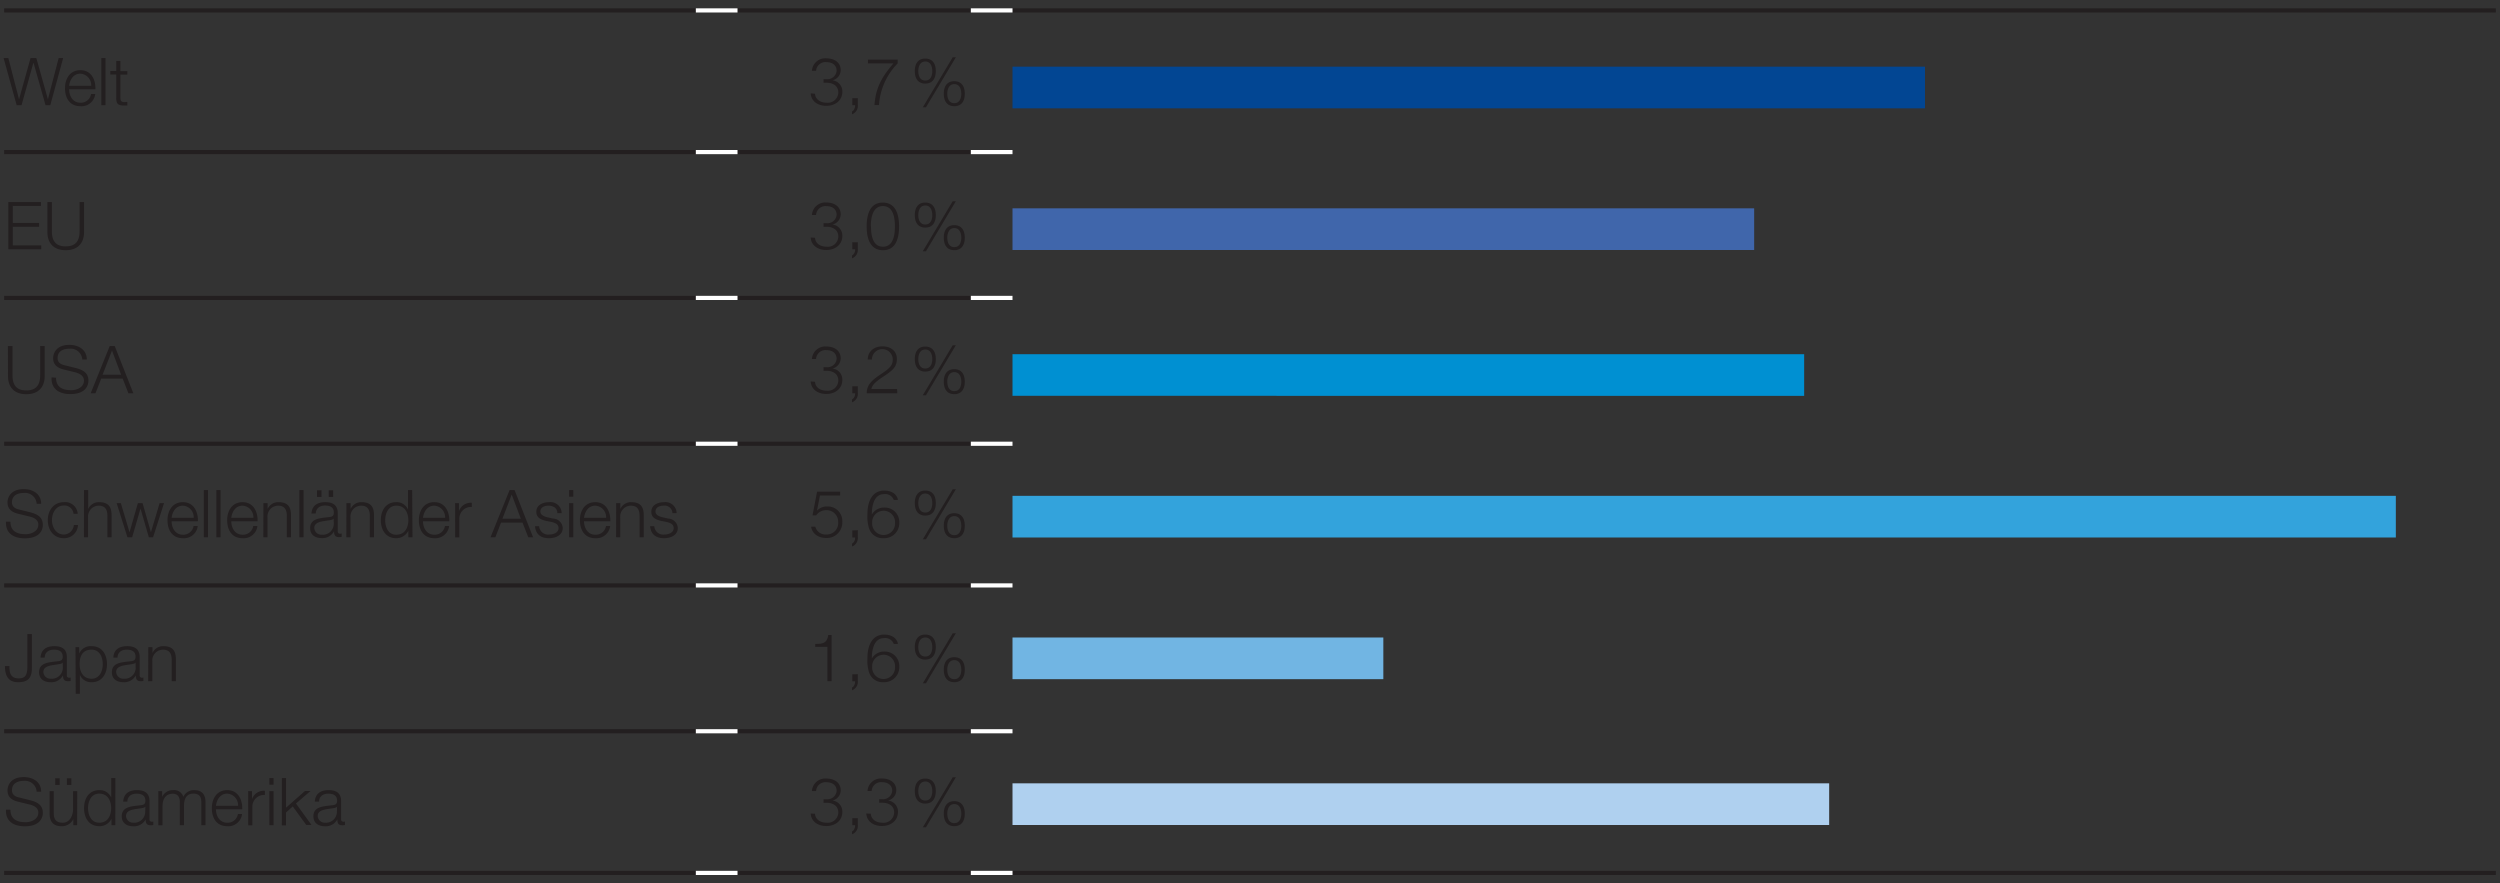 <svg id="DE" xmlns="http://www.w3.org/2000/svg" width="600" height="212" viewBox="0 0 600 212"><rect x="0" y="0" width="600" height="212" fill="#333333" stroke="none"/><defs><style>.cls-1,.cls-2{fill:none;stroke-miterlimit:10}.cls-1{stroke:#231f20}.cls-2{stroke:#fff}.cls-3{fill:#231f20}</style></defs><path class="cls-1" d="M1 2.5h166M177 2.5h56M243 2.5h356M1 36.5h166M177 36.5h56M1 71.5h166M177 71.5h56M1 106.5h166M177 106.5h56M1 140.5h166M177 140.5h56M177 175.5h56"/><path class="cls-2" d="M167 2.5h10M233 2.5h10"/><path class="cls-1" d="M1 175.5h166M243 209.5h356"/><path class="cls-2" d="M167 36.5h10M167 71.5h10M167 106.5h10M167 175.5h10M233 36.5h10M167 140.5h10M233 175.5h10M233 71.5h10M233 106.5h10M233 140.5h10"/><path class="cls-1" d="M1 209.5h166M177 209.5h56"/><path class="cls-2" d="M167 209.5h10M233 209.5h10"/><path class="cls-3" d="M.86 13.93H2l2.57 9.91 2.76-9.91h1.39l2.78 9.91 2.58-9.91h1.08l-3.09 11.32h-1.14L8.06 15.12H8L5.17 25.25H4zM16.59 21.43c0 1.46.79 3.22 2.7 3.22a2.48 2.48 0 002.57-2.09h1a3.32 3.32 0 01-3.56 2.93c-2.6 0-3.7-2-3.7-4.33 0-2.15 1.1-4.32 3.7-4.32s3.68 2.29 3.6 4.59zm5.3-.84a2.76 2.76 0 00-2.6-2.91c-1.65 0-2.52 1.42-2.7 2.91zM24.32 13.93h1v11.32h-1zM28.9 17.07h1.66v.84H28.9v5.52c0 .65.1 1 .81 1.08a8.08 8.08 0 00.85-.05v.86h-.88c-1.34 0-1.8-.44-1.78-1.84v-5.6h-1.43v-.84h1.43v-2.42h1zM195.6 22.5c.07 1.26 1.18 2.15 2.78 2.15a2.53 2.53 0 002.82-2.46c0-1.57-1.28-2.33-2.81-2.33h-.74V19h.74a2.21 2.21 0 002.4-2c0-1.45-1.14-2.09-2.47-2.09a2.25 2.25 0 00-2.46 2.09h-1a3.21 3.21 0 013.45-3c1.81 0 3.46.87 3.46 2.87a2.54 2.54 0 01-2 2.41 2.66 2.66 0 012.39 2.74c0 2.18-1.79 3.38-3.84 3.38-2.3 0-3.68-1.33-3.75-3zM205.88 23.57v1.7a2.14 2.14 0 01-1.39 2.16v-.69c.5-.17.77-1 .73-1.49h-.67v-1.68zM208.31 14.3h7.13v.92a15.64 15.64 0 00-4.48 10h-1.08c.25-3.75 1.49-6.53 4.56-10h-6.13zM224.59 17.06c0 1.69-.72 3-2.52 3s-2.52-1.3-2.52-3 .73-3 2.52-3 2.52 1.3 2.52 3zm-4.2 0c0 1 .34 2.27 1.68 2.27s1.68-1.27 1.68-2.27-.36-2.3-1.68-2.3-1.68 1.3-1.68 2.31zm8.26-3.31h.75l-7.17 12h-.76zm2.9 8.74c0 1.69-.72 3-2.52 3s-2.52-1.3-2.52-3 .73-3 2.52-3 2.52 1.31 2.52 3.01zm-4.2 0c0 1 .34 2.27 1.68 2.27s1.68-1.27 1.68-2.27-.36-2.3-1.68-2.3-1.68 1.31-1.68 2.32z"/><path fill="#024693" d="M243 16h219v10H243z"/><path fill="#4066ab" d="M243 50h178v10H243z"/><path fill="#0090d2" d="M243 85h190v10H243z"/><path fill="#33a3dc" d="M243 119h332v10H243z"/><path fill="#71b5e3" d="M243 153h89v10h-89z"/><path fill="#afd0ef" d="M243 188h196v10H243z"/><path class="cls-3" d="M2 48.5h7.82v.92H3.08v4.09h6.31v.92H3.08v4.47H9.9v.92H2zM11.38 48.5h1.07v7c0 2.62 1.22 3.63 3.32 3.63s3.33-1 3.33-3.63v-7h1.07v7.24c0 2.33-1.25 4.31-4.4 4.31s-4.39-2-4.39-4.31zM195.6 57.06c.07 1.27 1.18 2.15 2.78 2.15a2.52 2.52 0 002.82-2.45c0-1.57-1.28-2.33-2.81-2.33h-.74v-.86h.74a2.21 2.21 0 002.4-2c0-1.46-1.14-2.1-2.47-2.1a2.25 2.25 0 00-2.46 2.13h-1a3.21 3.21 0 013.45-3c1.81 0 3.46.88 3.46 2.87a2.53 2.53 0 01-2 2.41 2.67 2.67 0 012.39 2.75c0 2.17-1.79 3.37-3.84 3.37-2.3 0-3.68-1.33-3.75-3zM205.88 58.14v1.69a2.14 2.14 0 01-1.39 2.17v-.68a1.59 1.59 0 00.73-1.49h-.67v-1.69zM215.78 54.33c0 2.6-.64 5.72-3.87 5.72s-3.91-3.12-3.91-5.7.63-5.73 3.87-5.73 3.91 3.13 3.91 5.71zm-6.74 0c0 1.94.33 4.88 2.87 4.88s2.87-2.94 2.87-4.88-.34-4.87-2.87-4.87-2.91 2.95-2.91 4.87zM224.59 51.62c0 1.7-.72 3-2.52 3s-2.52-1.3-2.52-3 .73-3 2.52-3 2.52 1.3 2.52 3zm-4.2 0c0 1 .34 2.26 1.68 2.26s1.68-1.27 1.68-2.26-.36-2.3-1.68-2.3-1.68 1.3-1.68 2.32zm8.26-3.32h.75l-7.17 12h-.76zm2.9 8.74c0 1.69-.72 3-2.52 3s-2.52-1.3-2.52-3 .73-3 2.52-3 2.52 1.32 2.52 3.02zm-4.2 0c0 1 .34 2.27 1.68 2.27s1.68-1.27 1.68-2.27-.36-2.3-1.68-2.3-1.68 1.32-1.68 2.33z"/><g><path class="cls-3" d="M1.89 83.06H3v7c0 2.62 1.22 3.64 3.31 3.64s3.33-1 3.33-3.64v-7h1.08v7.24c0 2.33-1.25 4.31-4.41 4.31s-4.39-2-4.39-4.31zM13.45 90.65c0 2.33 1.62 3 3.7 3 1.19 0 3-.65 3-2.3 0-1.29-1.26-1.8-2.33-2.05l-2.52-.62c-1.33-.33-2.55-1-2.55-2.72 0-1.11.71-3.19 3.9-3.19 2.25 0 4.18 1.19 4.18 3.52h-1.08a2.8 2.8 0 00-3.09-2.6c-1.48 0-2.84.57-2.84 2.25 0 1.06.77 1.52 1.71 1.73l2.76.68c1.6.43 2.93 1.14 2.93 3 0 .78-.32 3.23-4.33 3.23-2.68 0-4.64-1.2-4.52-4zM26.33 83.06h1.21L32 94.38h-1.18l-1.38-3.52h-5.15l-1.37 3.52h-1.16zm-1.71 6.88h4.45l-2.19-5.8z"/></g><g><path class="cls-3" d="M195.6 91.62c.07 1.27 1.18 2.15 2.78 2.15a2.52 2.52 0 002.82-2.45c0-1.57-1.28-2.33-2.81-2.33h-.74v-.86h.74a2.21 2.21 0 002.4-2c0-1.46-1.14-2.1-2.47-2.1a2.25 2.25 0 00-2.46 2.13h-1a3.21 3.21 0 013.45-3c1.81 0 3.46.88 3.46 2.87a2.53 2.53 0 01-2 2.41 2.66 2.66 0 012.39 2.74c0 2.17-1.79 3.37-3.84 3.37-2.3 0-3.68-1.33-3.75-3zM205.88 92.7v1.69a2.14 2.14 0 01-1.39 2.16v-.68a1.59 1.59 0 00.73-1.49h-.67V92.7zM215.35 94.38H208c.05-1.83.9-2.9 3.36-4.54 2.14-1.42 2.9-2.12 2.9-3.55a2.5 2.5 0 00-5 0h-1c0-1.71 1.23-3.16 3.57-3.16 1.91 0 3.42 1.08 3.42 3s-.94 2.73-3.39 4.36c-2 1.3-2.52 2-2.73 2.87h6.17zM224.59 86.18c0 1.7-.72 3-2.52 3s-2.52-1.3-2.52-3 .73-3 2.52-3 2.52 1.3 2.52 3zm-4.2 0c0 1 .34 2.26 1.68 2.26s1.68-1.26 1.68-2.26-.36-2.3-1.68-2.3-1.68 1.3-1.68 2.32zm8.26-3.32h.75l-7.17 12h-.76zm2.9 8.74c0 1.69-.72 3-2.52 3s-2.52-1.3-2.52-3 .73-3 2.52-3 2.52 1.32 2.52 3.02zm-4.2 0c0 1 .34 2.27 1.68 2.27s1.68-1.27 1.68-2.27-.36-2.29-1.68-2.29-1.68 1.31-1.68 2.32z"/></g><g><path class="cls-3" d="M2.51 125.21c0 2.33 1.62 3 3.69 3 1.19 0 3-.65 3-2.29 0-1.29-1.27-1.8-2.33-2l-2.52-.62c-1.33-.33-2.55-1-2.55-2.73 0-1.1.71-3.18 3.9-3.18 2.25 0 4.18 1.19 4.18 3.52H8.8a2.79 2.79 0 00-3.09-2.6c-1.47 0-2.84.57-2.84 2.25 0 1.06.78 1.52 1.72 1.73l2.75.68c1.61.43 2.94 1.14 2.94 3 0 .78-.32 3.23-4.33 3.23-2.68 0-4.65-1.2-4.52-4zM17.65 123.32a2.2 2.2 0 00-2.31-2c-1.9 0-2.87 1.76-2.87 3.49s1 3.48 2.87 3.48a2.46 2.46 0 002.38-2.29h1a3.31 3.31 0 01-3.38 3.17c-2.49 0-3.87-2-3.87-4.32s1.38-4.33 3.87-4.33a3 3 0 013.31 2.8zM20.16 117.62h1v4.55a2.78 2.78 0 012.62-1.65c2.3 0 3 1.2 3 3.15v5.27h-1v-5.11c0-1.39-.46-2.47-2.07-2.47a2.58 2.58 0 00-2.57 2.8v4.78h-1zM28 120.75h1l2.09 7 2-7h1.13l2 7 2.09-7h1.06l-2.63 8.19h-1.02l-2-6.88-2 6.88h-1.14zM41.19 125.11c0 1.46.79 3.22 2.7 3.22a2.49 2.49 0 002.57-2.09h1a3.32 3.32 0 01-3.56 2.93c-2.6 0-3.7-2-3.7-4.32 0-2.16 1.1-4.33 3.7-4.33s3.67 2.3 3.6 4.59zm5.3-.84a2.76 2.76 0 00-2.6-2.91c-1.65 0-2.52 1.42-2.7 2.91zM48.92 117.62h1v11.32h-1zM51.93 117.62h1v11.32h-1zM55.51 125.11c0 1.46.79 3.22 2.7 3.22a2.48 2.48 0 002.57-2.09h1a3.32 3.32 0 01-3.56 2.93c-2.6 0-3.7-2-3.7-4.32 0-2.16 1.1-4.33 3.7-4.33s3.68 2.3 3.6 4.59zm5.3-.84a2.76 2.76 0 00-2.6-2.91c-1.65 0-2.52 1.42-2.7 2.91zM63.22 120.75h1v1.42a2.78 2.78 0 012.62-1.65c2.3 0 3 1.2 3 3.15v5.27h-1v-5.11c0-1.39-.46-2.47-2.07-2.47a2.58 2.58 0 00-2.57 2.8v4.78h-1zM71.85 117.62h1v11.32h-1zM74.75 123.26c.11-1.92 1.43-2.74 3.31-2.74 1.45 0 3 .43 3 2.63v4.34c0 .4.19.61.58.61a.74.74 0 00.36-.1v.84a2.7 2.7 0 01-.65.07c-1 0-1.17-.59-1.17-1.43a3.11 3.11 0 01-3 1.66c-1.52 0-2.74-.74-2.74-2.39 0-2.28 2.24-2.38 4.39-2.63.83-.08 1.29-.22 1.29-1.11 0-1.35-1-1.68-2.14-1.68s-2.14.57-2.19 1.9zm5.33 1.2c-.13.24-.58.32-.84.37-1.7.3-3.81.3-3.81 1.89a1.69 1.69 0 001.82 1.61 2.63 2.63 0 002.86-2.57zm-4-5.2v-1.6h1.08v1.6zm2.81 0v-1.6h1.07v1.6zM83.14 120.75h1v1.42a2.78 2.78 0 012.62-1.65c2.3 0 3 1.2 3 3.15v5.27h-1v-5.11c0-1.39-.46-2.47-2.07-2.47a2.58 2.58 0 00-2.57 2.8v4.78h-1zM99 128.94h-1v-1.56a3.21 3.21 0 01-2.92 1.79c-2.49 0-3.68-2-3.68-4.32s1.19-4.33 3.68-4.33a2.92 2.92 0 012.84 1.79v-4.69h1zm-3.87-.61c2.11 0 2.87-1.79 2.87-3.48s-.76-3.49-2.87-3.49c-1.9 0-2.68 1.79-2.68 3.49s.73 3.48 2.63 3.48zM101.52 125.11c0 1.46.79 3.22 2.7 3.22a2.48 2.48 0 002.57-2.09h1a3.32 3.32 0 01-3.56 2.93c-2.6 0-3.7-2-3.7-4.32 0-2.16 1.1-4.33 3.7-4.33s3.68 2.3 3.6 4.59zm5.3-.84a2.76 2.76 0 00-2.6-2.91c-1.65 0-2.52 1.42-2.7 2.91zM109.23 120.75h.92v1.92a3 3 0 013.09-2v1a2.81 2.81 0 00-3 2.94v4.36h-1zM122.3 117.62h1.2l4.44 11.32h-1.16l-1.38-3.52h-5.15l-1.36 3.52h-1.16zm-1.72 6.88H125l-2.19-5.81zM133.76 123.15c0-1.24-1-1.79-2.14-1.79-.88 0-1.93.35-1.93 1.41 0 .87 1 1.2 1.69 1.38l1.34.3a2.4 2.4 0 012.33 2.27c0 1.77-1.76 2.45-3.28 2.45-1.92 0-3.19-.87-3.37-2.88h1a2.15 2.15 0 002.41 2c.95 0 2.24-.41 2.24-1.55 0-1-.89-1.27-1.79-1.49L131 125c-1.3-.33-2.28-.8-2.28-2.18 0-1.67 1.63-2.3 3.08-2.3a2.68 2.68 0 013 2.63zM136.59 117.62h1v1.6h-1zm0 3.13h1v8.19h-1zM140.17 125.11c0 1.46.79 3.22 2.7 3.22a2.48 2.48 0 002.57-2.09h1a3.32 3.32 0 01-3.56 2.93c-2.6 0-3.7-2-3.7-4.32 0-2.16 1.1-4.33 3.7-4.33s3.67 2.3 3.6 4.59zm5.3-.84a2.76 2.76 0 00-2.6-2.91c-1.65 0-2.52 1.42-2.7 2.91zM147.88 120.75h1v1.42a2.78 2.78 0 012.62-1.65c2.3 0 3 1.2 3 3.15v5.27h-1v-5.11c0-1.39-.46-2.47-2.07-2.47a2.58 2.58 0 00-2.57 2.8v4.78h-1zM161.39 123.15a1.88 1.88 0 00-2.14-1.79c-.89 0-1.93.35-1.93 1.41 0 .87 1 1.2 1.69 1.38l1.33.3a2.39 2.39 0 012.33 2.27c0 1.77-1.75 2.45-3.28 2.45-1.91 0-3.18-.87-3.36-2.88h1a2.15 2.15 0 002.41 2c.95 0 2.24-.41 2.24-1.55 0-1-.89-1.27-1.8-1.49l-1.28-.25c-1.3-.33-2.28-.8-2.28-2.18 0-1.67 1.63-2.3 3.07-2.3a2.68 2.68 0 013 2.63z"/></g><g><path class="cls-3" d="M198.36 122.44a2.92 2.92 0 00-2.49 1.26H195l1.1-5.7h5.54v.92h-4.85l-.71 3.63a3.29 3.29 0 012.43-1 3.49 3.49 0 013.64 3.71 3.7 3.7 0 01-3.82 3.86c-2 0-3.41-1.07-3.66-2.72h1a2.53 2.53 0 002.68 1.88 2.74 2.74 0 002.81-3 2.77 2.77 0 00-2.8-2.84zM205.88 127.25V129a2.14 2.14 0 01-1.39 2.16v-.68a1.59 1.59 0 00.73-1.49h-.67v-1.69zM209.18 123.61a3.3 3.3 0 013-1.79 3.47 3.47 0 013.65 3.64 3.61 3.61 0 01-3.76 3.71 3.44 3.44 0 01-3.5-2.36 9.75 9.75 0 01-.38-3.49c0-3.31 1.37-5.58 4-5.58 1.75 0 3.05.78 3.32 2.25h-1a2.19 2.19 0 00-2.27-1.41c-2.12 0-3 2-3 5zm.14 1.84a2.75 2.75 0 105.49.08 2.75 2.75 0 10-5.49-.08zM224.59 120.74c0 1.7-.72 3-2.52 3s-2.52-1.3-2.52-3 .73-3 2.52-3 2.52 1.26 2.52 3zm-4.2 0c0 1 .34 2.27 1.68 2.27s1.68-1.27 1.68-2.27-.36-2.29-1.68-2.29-1.68 1.29-1.68 2.3zm8.26-3.31h.75l-7.17 12h-.76zm2.9 8.74c0 1.69-.72 3-2.52 3s-2.52-1.3-2.52-3 .73-3 2.52-3 2.52 1.31 2.52 3.01zm-4.2 0c0 1 .34 2.27 1.68 2.27s1.68-1.27 1.68-2.27-.36-2.3-1.68-2.3-1.68 1.31-1.68 2.32z"/></g><g><path class="cls-3" d="M6.57 152.17h1.08v8.17c0 2.3-.86 3.39-3.3 3.39-2.6 0-3.16-1.9-3.16-3.87h1.08c0 1-.06 2.95 2.17 2.95 1.7 0 2.13-.85 2.13-2.93zM9.73 157.82c.11-1.92 1.42-2.74 3.31-2.74 1.44 0 3 .42 3 2.63v4.34a.52.52 0 00.59.6.75.75 0 00.32-.06v.84a2.71 2.71 0 01-.65.06c-1 0-1.18-.58-1.18-1.42a3.11 3.11 0 01-3 1.66c-1.52 0-2.74-.74-2.74-2.39 0-2.28 2.23-2.38 4.39-2.63.82-.08 1.28-.23 1.28-1.11 0-1.35-1-1.68-2.14-1.68s-2.14.57-2.19 1.9zm5.32 1.2c-.13.24-.57.32-.84.37-1.7.3-3.8.3-3.8 1.88a1.69 1.69 0 001.82 1.62 2.63 2.63 0 002.85-2.57zM18.12 155.31H19v1.56a3 3 0 013-1.79c2.49 0 3.68 2 3.68 4.32s-1.19 4.33-3.68 4.33a2.89 2.89 0 01-2.83-1.79v4.58h-1zm3.86.61c-2.22 0-2.87 1.63-2.87 3.48 0 1.7.77 3.49 2.87 3.49 1.91 0 2.68-1.79 2.68-3.49s-.77-3.48-2.66-3.48zM27.2 157.82c.11-1.92 1.43-2.74 3.32-2.74 1.44 0 3 .42 3 2.63v4.34a.52.52 0 00.59.6.69.69 0 00.31-.06v.84a2.71 2.71 0 01-.65.06c-1 0-1.17-.58-1.17-1.42a3.13 3.13 0 01-3 1.66c-1.52 0-2.75-.74-2.75-2.39 0-2.28 2.24-2.38 4.4-2.63.82-.08 1.28-.23 1.28-1.11 0-1.35-1-1.68-2.14-1.68s-2.14.57-2.19 1.9zm5.33 1.2c-.13.24-.57.32-.84.37-1.7.3-3.81.3-3.81 1.88a1.7 1.7 0 001.83 1.62 2.63 2.63 0 002.85-2.57zM35.59 155.31h1v1.41a2.79 2.79 0 012.62-1.64c2.3 0 3 1.2 3 3.15v5.26h-1v-5.1c0-1.4-.46-2.47-2.08-2.47a2.58 2.58 0 00-2.57 2.8v4.77h-1z"/></g><g><path class="cls-3" d="M195.65 154.54c1.75 0 2.82-.11 3.13-2.14h.8v11.09h-1v-8.24h-2.93zM205.88 161.81v1.7a2.14 2.14 0 01-1.39 2.16V165c.5-.17.77-1 .73-1.49h-.67v-1.68zM209.18 158.17a3.3 3.3 0 013-1.79 3.47 3.47 0 013.65 3.64 3.61 3.61 0 01-3.76 3.71 3.44 3.44 0 01-3.5-2.36 9.75 9.75 0 01-.38-3.49c0-3.31 1.37-5.58 4-5.58 1.75 0 3.05.78 3.32 2.25h-1a2.18 2.18 0 00-2.27-1.41c-2.12 0-3 2-3 5zm.14 1.84a2.75 2.75 0 105.49.08 2.75 2.75 0 10-5.49-.08zM224.59 155.3c0 1.69-.72 3-2.52 3s-2.52-1.3-2.52-3 .73-3 2.52-3 2.52 1.3 2.52 3zm-4.2 0c0 1 .34 2.27 1.68 2.27s1.68-1.27 1.68-2.27-.36-2.3-1.68-2.3-1.68 1.3-1.68 2.31zm8.26-3.31h.75l-7.17 12h-.76zm2.9 8.74c0 1.69-.72 3-2.52 3s-2.52-1.3-2.52-3 .73-3 2.52-3 2.52 1.27 2.52 3.01zm-4.2 0c0 1 .34 2.27 1.68 2.27s1.68-1.27 1.68-2.27-.36-2.3-1.68-2.3-1.68 1.31-1.68 2.32z"/></g><g><path class="cls-3" d="M2.51 194.33c0 2.33 1.62 3 3.69 3 1.19 0 3-.65 3-2.3 0-1.28-1.27-1.79-2.33-2l-2.52-.62c-1.33-.33-2.55-.95-2.55-2.73 0-1.11.71-3.18 3.9-3.18 2.25 0 4.18 1.18 4.18 3.51H8.8a2.79 2.79 0 00-3.09-2.6c-1.47 0-2.84.58-2.84 2.26 0 1.06.78 1.52 1.72 1.72l2.75.69c1.61.42 2.94 1.14 2.94 3 0 .77-.32 3.23-4.33 3.23-2.68 0-4.65-1.2-4.52-4zM18.51 198.05h-.92v-1.47a3 3 0 01-2.82 1.71c-2.08 0-2.87-1.19-2.87-3.11v-5.31h1v5.33c0 1.47.6 2.25 2.18 2.25s2.46-1.62 2.46-3.28v-4.3h1zm-5.26-9.67v-1.6h1.07v1.6zm2.8 0v-1.6h1.08v1.6zM27.68 198.05h-.92v-1.55a3.19 3.19 0 01-2.91 1.79c-2.49 0-3.68-2-3.68-4.33s1.19-4.33 3.68-4.33a2.93 2.93 0 012.84 1.8v-4.7h1zm-3.87-.6c2.11 0 2.87-1.79 2.87-3.49s-.76-3.49-2.87-3.49c-1.9 0-2.68 1.8-2.68 3.49s.78 3.49 2.68 3.49zM29.57 192.38c.11-1.92 1.42-2.75 3.31-2.75 1.44 0 3 .43 3 2.64v4.34a.52.52 0 00.59.6.75.75 0 00.32-.06v.85a2.71 2.71 0 01-.65.06c-1 0-1.18-.58-1.18-1.42a3.12 3.12 0 01-3 1.66c-1.52 0-2.74-.74-2.74-2.39 0-2.29 2.23-2.38 4.39-2.64.82-.07 1.28-.22 1.28-1.1 0-1.35-1-1.69-2.14-1.69s-2.14.58-2.19 1.91zm5.32 1.2c-.13.24-.57.32-.84.37-1.7.3-3.8.3-3.8 1.88a1.69 1.69 0 001.75 1.62 2.63 2.63 0 002.85-2.57zM38 189.87h.92v1.38a2.81 2.81 0 012.68-1.62 2.27 2.27 0 012.4 1.61 2.79 2.79 0 012.6-1.61c1.81 0 2.72 1 2.72 2.87v5.55h-1v-5.5c0-1.35-.49-2.08-1.94-2.08-1.73 0-2.22 1.43-2.22 2.95v4.63h-1v-5.55c0-1.11-.42-2-1.71-2-1.71 0-2.44 1.3-2.44 3v4.56H38zM51.83 194.23c0 1.46.79 3.22 2.7 3.22a2.48 2.48 0 002.57-2.09h1a3.32 3.32 0 01-3.56 2.93c-2.6 0-3.7-2-3.7-4.33 0-2.15 1.1-4.33 3.7-4.33s3.68 2.3 3.6 4.6zm5.3-.84a2.77 2.77 0 00-2.6-2.92c-1.65 0-2.52 1.43-2.7 2.92zM59.56 189.87h.92v1.92a3 3 0 013.09-2v1a2.81 2.81 0 00-3 2.93v4.36h-1zM64.65 186.73h1v1.6h-1zm0 3.14h1v8.18h-1zM67.65 186.73h1v7.11l4.54-4h1.33l-3.49 3 3.73 5.15H73.5l-3.24-4.45-1.62 1.46v3.1h-1zM75.56 192.38c.11-1.92 1.43-2.75 3.31-2.75 1.45 0 3 .43 3 2.64v4.34a.53.53 0 00.59.6.73.73 0 00.32-.06v.85a2.71 2.71 0 01-.65.06c-1 0-1.17-.58-1.17-1.42a3.11 3.11 0 01-3 1.66c-1.52 0-2.74-.74-2.74-2.39 0-2.29 2.24-2.38 4.39-2.64.83-.07 1.29-.22 1.29-1.1 0-1.35-1-1.69-2.14-1.69s-2.14.58-2.19 1.91zm5.33 1.2c-.12.24-.57.32-.84.37-1.69.3-3.8.3-3.8 1.88a1.69 1.69 0 001.75 1.62 2.64 2.64 0 002.86-2.57z"/></g><g><path class="cls-3" d="M195.6 195.29c.07 1.27 1.18 2.16 2.78 2.16a2.53 2.53 0 002.82-2.45c0-1.57-1.28-2.33-2.81-2.33h-.74v-.85h.74a2.21 2.21 0 002.4-2c0-1.46-1.14-2.09-2.47-2.09a2.25 2.25 0 00-2.46 2.12h-1a3.21 3.21 0 013.45-3c1.81 0 3.46.87 3.46 2.87a2.54 2.54 0 01-2 2.41 2.66 2.66 0 012.39 2.74c0 2.18-1.79 3.38-3.84 3.38-2.3 0-3.68-1.33-3.75-3zM205.88 196.37v1.7a2.12 2.12 0 01-1.39 2.15v-.68c.5-.17.77-1 .73-1.49h-.67v-1.68zM209 195.29c.06 1.27 1.17 2.16 2.77 2.16a2.53 2.53 0 002.83-2.46c0-1.57-1.29-2.33-2.81-2.33H211v-.85h.74a2.21 2.21 0 002.39-2c0-1.46-1.14-2.09-2.47-2.09a2.25 2.25 0 00-2.46 2.12h-1a3.22 3.22 0 013.46-3c1.8 0 3.45.87 3.45 2.87a2.53 2.53 0 01-2 2.41 2.67 2.67 0 012.4 2.74c0 2.18-1.8 3.38-3.84 3.38-2.3 0-3.68-1.33-3.76-3zM224.59 189.86c0 1.69-.72 3-2.52 3s-2.52-1.3-2.52-3 .73-3 2.52-3 2.52 1.3 2.52 3zm-4.2 0c0 1 .34 2.27 1.68 2.27s1.68-1.27 1.68-2.27-.36-2.3-1.68-2.3-1.68 1.3-1.68 2.31zm8.26-3.31h.75l-7.17 12h-.76zm2.9 8.73c0 1.7-.72 3-2.52 3s-2.52-1.3-2.52-3 .73-3 2.52-3 2.52 1.32 2.52 3.01zm-4.2 0c0 1 .34 2.27 1.68 2.27s1.68-1.27 1.68-2.27-.36-2.3-1.68-2.3-1.68 1.32-1.68 2.33z"/></g></svg>